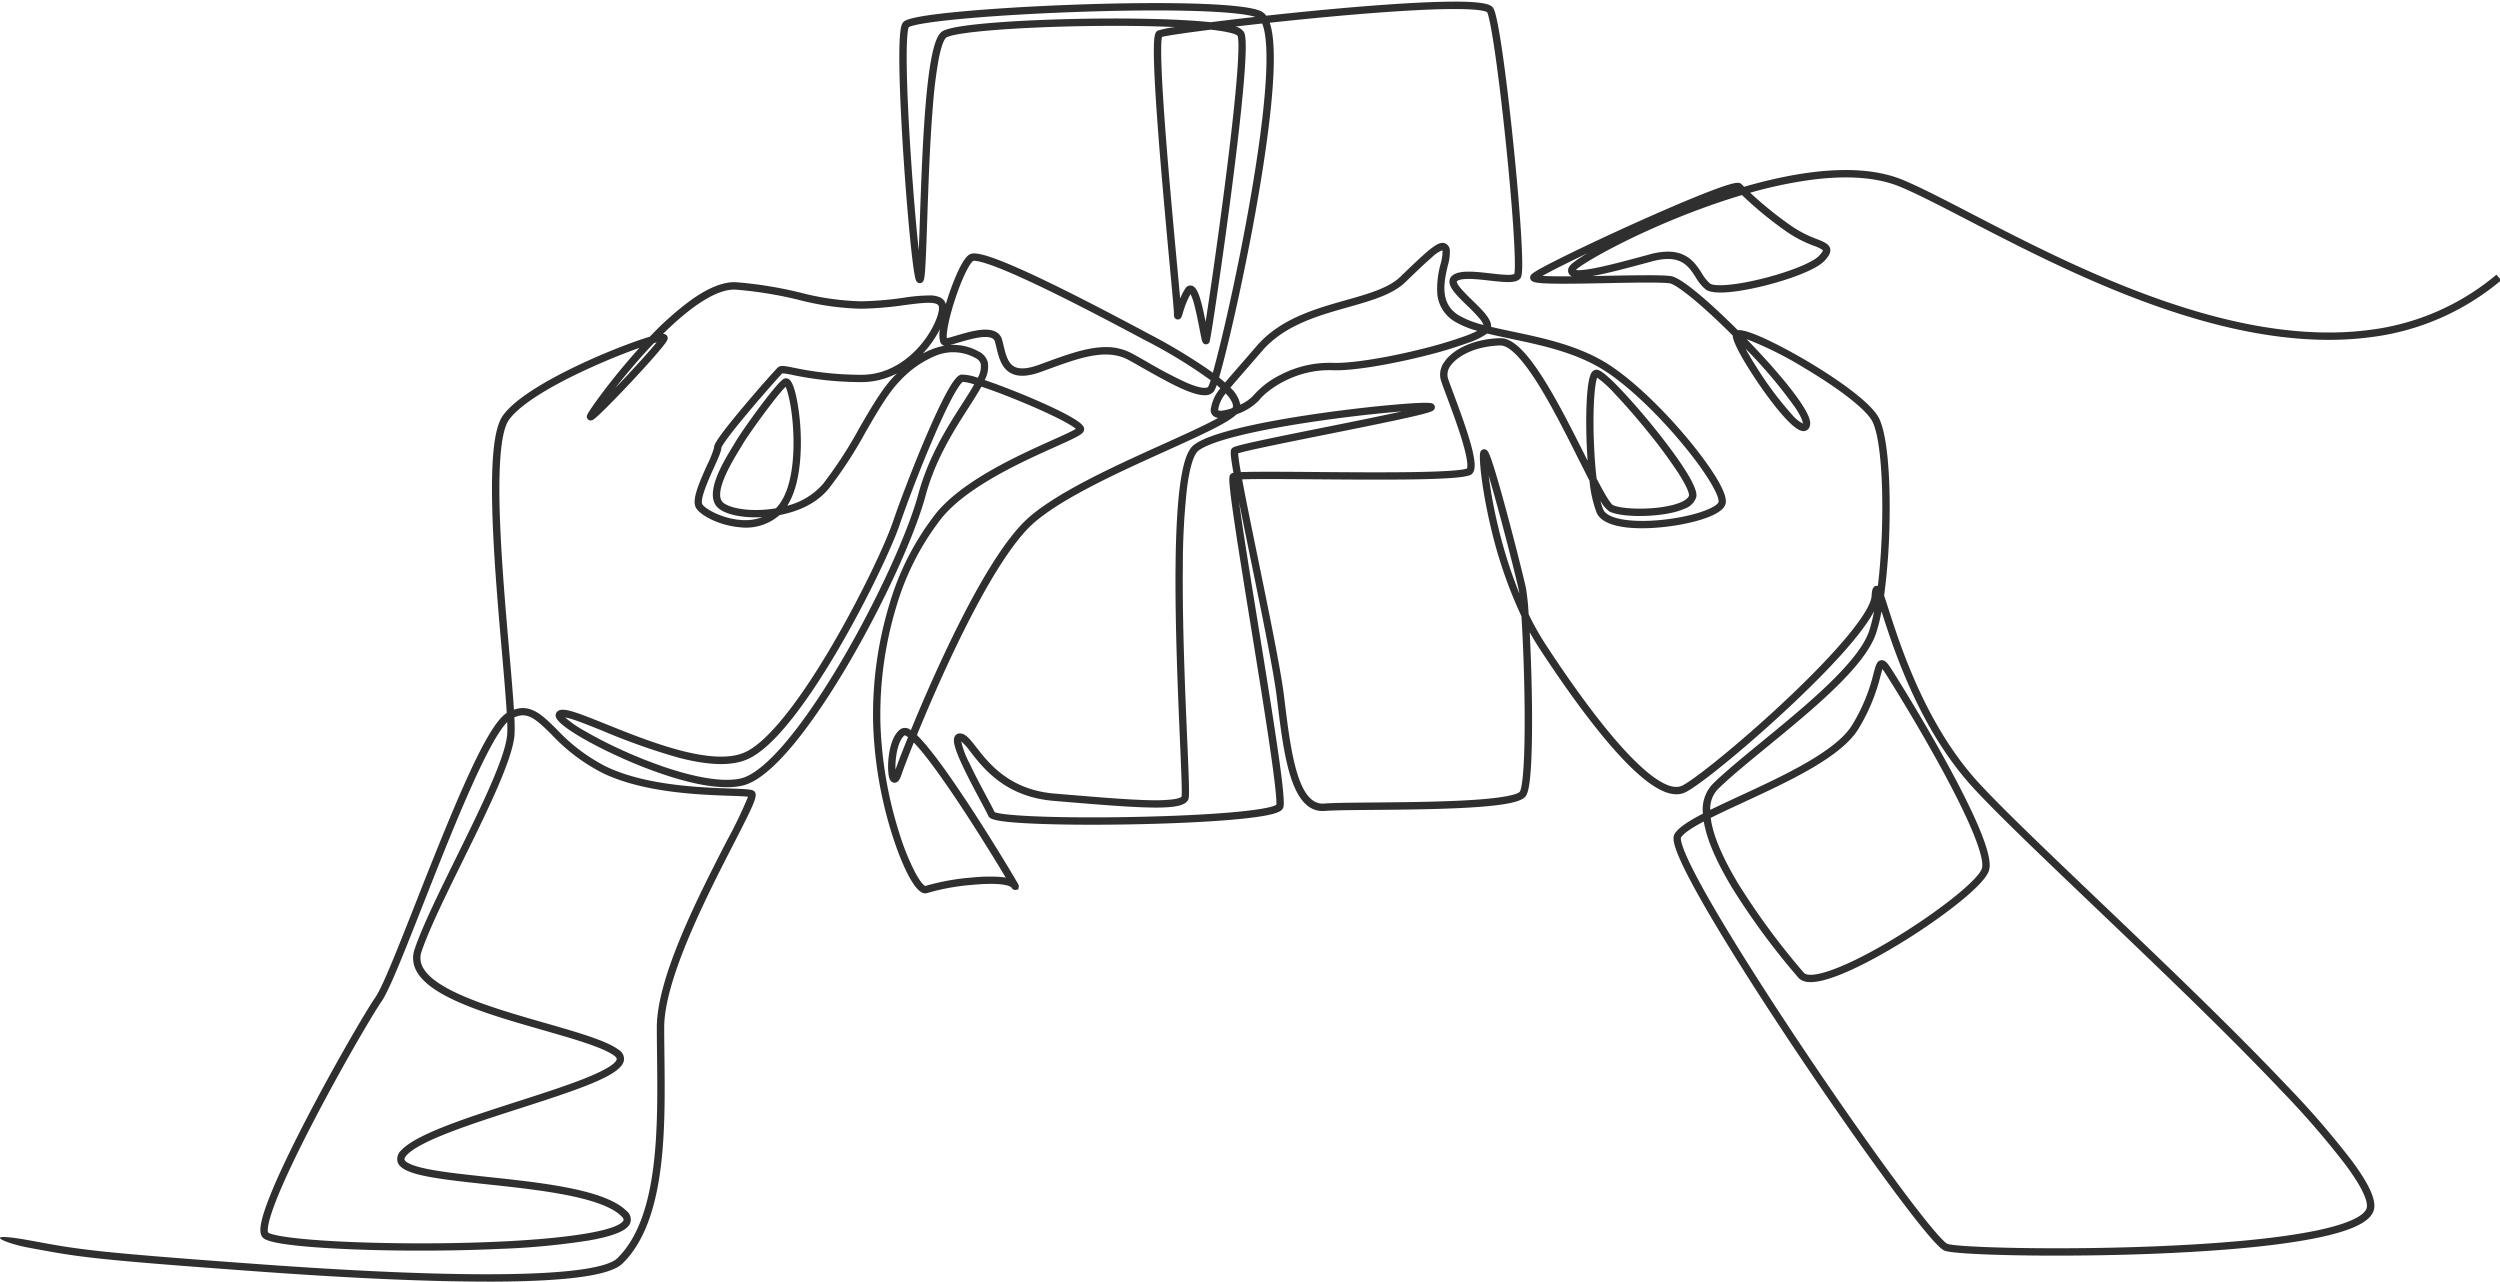 <svg xmlns="http://www.w3.org/2000/svg" xmlns:xlink="http://www.w3.org/1999/xlink" width="542" height="278" viewBox="0 0 542 278">
  <defs>
    <clipPath id="clip-path">
      <rect id="長方形_3062" data-name="長方形 3062" width="542" height="278" transform="translate(7214 6119)" fill="#fff" stroke="#707070" stroke-width="1"/>
    </clipPath>
  </defs>
  <g id="マスクグループ_32" data-name="マスクグループ 32" transform="translate(-7214 -6119)" clip-path="url(#clip-path)">
    <g id="取り組み03_img" transform="translate(7142.95 6119.353)">
      <g id="グループ_189" data-name="グループ 189" transform="translate(0 0.002)">
        <path id="パス_980" data-name="パス 980" d="M176.6,277.5c-12.811,0-29.393-.731-49.331-2.176-37.521-2.72-39.108-3.173-49.845-5.148-5.986-1.1-10.827-3.614.289-1.57,10.449,1.922,12.756,2.45,49.671,5.126,20.807,1.508,37.947,2.24,50.939,2.168,19.123-.1,25-1.944,26.563-3.471,9.023-8.813,8.794-28.28,8.611-43.921-.025-2.146-.049-4.173-.049-6.119,0-10.915,9.173-28.759,15.243-40.567a95.451,95.451,0,0,0,4.535-9.443c-.764-.093-2.26-.144-3.823-.2-6.594-.226-18.869-.648-27.731-4.957a39.914,39.914,0,0,1-11.058-8.348c-3.418-3.382-5.2-4.964-8.05-3.71a36.4,36.4,0,0,1,.042,3.675c-.33,5.287-5.859,16.522-11.206,27.387-3.735,7.589-7.262,14.758-8.939,19.658a4.192,4.192,0,0,0,.254,3.459c2.755,5.28,15.9,9.048,26.454,12.076,7.182,2.059,13.385,3.838,16.049,5.846a2.3,2.3,0,0,1,1.1,2.271c-.536,3.174-8.974,6.04-22.7,10.452-10.036,3.227-21.41,6.884-24.376,10.081-.28.3-.59.723-.479,1.019.128.343.921,1.233,5.5,2.1,3.346.634,7.825,1.114,12.567,1.621,11.936,1.277,25.464,2.724,30.1,7.412a2.356,2.356,0,0,1,.8,2.452c-.337,1.058-1.638,2.615-9,3.911a159.036,159.036,0,0,1-19.092,1.814c-7.046.332-14.886.453-22.675.353-7.405-.1-14.29-.395-19.385-.842-8.632-.757-9.345-1.682-9.65-2.076-.644-.834-.923-2.614,1.881-9.488,1.679-4.116,4.233-9.488,7.591-15.967,6.012-11.6,12.936-23.478,15.061-26.56,1.559-2.261,4.912-10.774,8.795-20.63,8.514-21.617,15.374-38.371,19.655-40.968-.2-3.417-.6-8.1-1.049-13.228-.8-9.189-1.791-20.626-2.071-30.288-.336-11.617.388-18.273,2.277-20.947,3.286-4.65,13.31-9.612,18.992-12.156,3.568-1.6,7.281-3.082,10.457-4.18.968-.335,1.766-.594,2.427-.792a67.263,67.263,0,0,1,8.684-7.757c3.949-2.861,7.346-4.218,10.1-4.03a87.039,87.039,0,0,1,13.884,2.258,57.775,57.775,0,0,0,12.994,1.87,72.014,72.014,0,0,0,9.354-.775,38.162,38.162,0,0,1,5.873-.5,5.01,5.01,0,0,1,2.088.462,2.292,2.292,0,0,1,1.185,1.412c.2-.653.371-1.2.493-1.57.595-1.807,2.678-7.806,4.507-9.1.645-.457,1.881-.634,6.517,1.144,2.723,1.045,6.392,2.682,10.906,4.868,8.062,3.9,16.947,8.642,21.217,10.92l.448.239a121.491,121.491,0,0,1,13.125,7.9q.343.245.668.485c1.577-5.6,4.521-18.092,7.139-32.144,4.14-22.226,5.481-37.485,3.775-42.966q-.1-.325-.215-.6c-2.019.224-3.961.446-5.8.664a2.955,2.955,0,0,1,1.853,1.2c.355.672,1.434,2.718-2.767,34.991-1.238,9.507-2.441,17.822-3.048,21.932-1.474,9.98-1.613,10.211-1.7,10.364a.817.817,0,0,1-.845.39c-.6-.105-.72-.66-.876-1.362-.1-.472-.231-1.123-.377-1.877-.293-1.512-.658-3.393-1.073-5.005a12.843,12.843,0,0,0-.9-2.648,19.35,19.35,0,0,0-1.661,4.1c-.086.279-.153.5-.212.664-.251.7-.677.792-.991.744-.743-.112-.743-.851-.743-1.5,0-.543-.375-4.589-.851-9.712-.773-8.333-1.942-20.927-2.706-31.373-.42-5.741-.675-10.261-.758-13.435-.148-5.661.232-6.29.829-6.6a20.757,20.757,0,0,1,3.773-.766c-4.942-.223-10.946-.308-17.307-.239-16.111.175-30.3,1.273-32.3,2.5-.2.121-.9.806-1.636,4.519A97.289,97.289,0,0,0,273.314,22.5c-.666,7.972-.991,17.48-1.251,25.12-.124,3.625-.23,6.755-.351,9.006-.064,1.2-.129,2.083-.2,2.693-.086.766-.168,1.489-.8,1.678a.852.852,0,0,1-.955-.354c-.179-.26-.552-.8-1.4-9.326-.514-5.168-1.049-11.824-1.468-18.259-.33-5.063-.745-12.378-.847-18.468-.149-8.858.469-9.66.765-10.046.324-.421,1-1.3,12.221-2.361,6.607-.627,15.214-1.158,24.235-1.5C320.051.058,339.646.076,344.3,2.01a2.961,2.961,0,0,1,1.262,1.038c4.23-.462,8.548-.9,12.647-1.286,9.76-.914,18.1-1.5,24.122-1.687C393.013-.263,394.4.636,394.855,1.5c1.2,2.275,3.1,17.591,4.364,30.016.728,7.162,1.3,13.863,1.6,18.869.541,8.923.1,9.369-.263,9.727-.955.955-3.132.761-6.605.364-2.519-.287-5.968-.681-7,.112-.06.046-.061.063-.062.086-.045.759,2,2.749,3.348,4.066,2.249,2.192,4.217,4.11,4.087,5.768,1.469.352,3.051.686,4.709,1.036,6.854,1.448,14.623,3.089,21.041,7.3,4.984,3.273,11.28,9.212,16.842,15.886,2.045,2.454,8.686,10.708,8.288,13.895-.379,3.035-8.459,4.551-10.926,4.943-6.773,1.077-15.3,1.018-17.048-2.692a26.154,26.154,0,0,1-1.574-7.008c-.7-1.354-1.49-2.926-2.4-4.729-2.724-5.427-5.812-11.578-8.906-16.483-4.215-6.684-6.658-8.106-7.973-8.106h-.038c-5.393.113-9.3,2.273-10.781,4.363a3.108,3.108,0,0,0-.594,2.74c.243.74.7,1.966,1.229,3.385,1.021,2.737,2.419,6.485,3.385,9.711,1.6,5.324,1.277,6.759.755,7.461-.365.49-.864,1.162-12.328,1.36-6.464.111-14.626.048-21.828-.008-6.345-.049-12.859-.1-15.827.012.858,4.619,2.21,11.208,3.463,17.314,2.3,11.212,4.907,23.92,5.6,29.54l.117.961c1.313,10.749,2.8,22.934,8.589,22.465,1.885-.152,5.742-.185,10.624-.228,6.228-.054,13.979-.121,20.311-.479,10.162-.574,11.355-1.654,11.491-1.864.616-.955,1.248-7.1,1-21.273-.107-6.1-.359-12.345-.652-16.773a98.2,98.2,0,0,1-6.689-19.5c-1.887-8-2.581-14.835-2.23-16.029a.868.868,0,0,1,.872-.664c.647.024.934.654,1.3,1.612.26.683.592,1.68.987,2.961.681,2.211,1.577,5.374,2.593,9.147,1.787,6.635,3.671,14.158,4.163,16.451a52.422,52.422,0,0,1,.572,5.6,59.175,59.175,0,0,0,3.663,6.522c4.335,6.639,10.77,15.946,16.806,22.584,4.151,4.565,9.759,9.661,12.907,8.008,2.974-1.563,13.038-9.677,22.725-18.823,11.214-10.588,18.038-18.906,18.252-22.25.063-.98.134-2.091,1.025-2.2a.92.92,0,0,1,.335.017c.511-4.257.845-9.233.933-14.363.178-10.3-.646-18.471-2.15-21.335-1.32-2.515-6.949-6.932-14.69-11.529a77.01,77.01,0,0,0-12.552-6.276c4.408,4.537,9.236,9.96,11.889,13.983,1.967,2.983,2.013,4.132,1.833,4.8a1.417,1.417,0,0,1-1.664,1.134c-2.266-.368-6.6-6.155-8.982-9.573-2.271-3.258-6.061-9.2-6.082-11.12q-.489-.489-.984-.976c-6.964-6.856-11.452-10.167-12.675-10.341-1.9-.271-7.833-.157-13.571-.046-3.741.072-7.608.146-10.574.122-4.942-.04-5.548-.322-5.908-.747a.906.906,0,0,1-.2-.754c.088-.468.151-.806,5.949-3.724,3.311-1.666,7.79-3.805,12.613-6.023,8.84-4.066,19.927-8.893,24.533-10.245,1.669-.49,2.342-.5,2.769-.05.14.148.31.325.511.529,11.761-3.4,25.057-5.408,34.507-1.451,3.808,1.594,8.864,4.215,14.719,7.25,14.668,7.6,34.756,18.014,55.439,22.969,11.258,2.7,21.587,3.468,30.7,2.292a52.691,52.691,0,0,0,27.742-12.009l1.03,1.219a54.26,54.26,0,0,1-28.567,12.373c-9.306,1.2-19.829.42-31.276-2.323-20.872-5-41.061-15.464-55.8-23.1-5.824-3.019-10.853-5.625-14.6-7.195-5.015-2.1-11.712-2.59-19.905-1.455a95.655,95.655,0,0,0-12.67,2.719,81.906,81.906,0,0,0,8.813,7.129,25.23,25.23,0,0,0,5.627,2.914c1.549.616,2.667,1.061,2.9,2.08.21.93-.467,1.818-1.229,2.639-1.9,2.049-8.116,4.171-12.859,5.365-2.458.619-10.654,2.51-12.9.845a9.635,9.635,0,0,1-2.158-2.628c-1.631-2.522-3.317-5.13-9.544-3.437-6.006,1.633-10.115,2.681-12.884,3.164,1.1-.019,2.18-.04,3.2-.059,6.069-.117,11.8-.227,13.828.062,2.761.394,10.409,7.673,13.569,10.784q.467.46.951.943c2.443-.307,10.727,4.142,15.31,6.865,3.03,1.8,13.086,8,15.264,12.145,1.645,3.134,2.517,11.4,2.333,22.1a139.023,139.023,0,0,1-1.186,16.449c.27.763.591,1.76.98,2.969,2.64,8.2,8.132,25.277,19.677,37.77,5.179,5.6,14.741,14.728,25.813,25.291,13.5,12.878,28.8,27.475,40.594,39.932a188.736,188.736,0,0,1,14.329,16.539c3.832,5.186,5.351,8.578,4.778,10.677-.328,1.2-1.366,2.247-3.174,3.2-3.556,1.869-10.264,3.39-19.936,4.52-7.893.922-17.911,1.589-28.97,1.927-19.679.6-38.457.062-40.885-.788-.508-.178-1.857-.65-10.53-12.268-5.215-6.986-11.749-16.235-18.4-26.044-12.3-18.144-26.477-40.447-29.37-48.626-.627-1.773-.719-2.813-.307-3.479.83-1.341,3.041-2.772,6.125-4.373a7.99,7.99,0,0,1,2.145-6.453c2.655-2.605,6.59-5.829,10.756-9.242,9.27-7.595,20.806-17.046,23.114-23.859a33.828,33.828,0,0,0,1.085-4.336c-2.843,5.463-10.825,13.652-17.685,20.128-9,8.494-19.565,17.229-23.078,19.075-3.3,1.732-8.148-1-14.83-8.347-6.107-6.716-12.595-16.1-16.962-22.785-.739-1.132-1.436-2.3-2.1-3.484.2,3.958.37,8.657.451,13.262.1,5.527.065,10.389-.09,14.061-.257,6.046-.788,7.522-1.164,8.106-.62.961-2.619,2.021-12.742,2.593-6.37.36-14.142.427-20.387.481-4.658.04-8.682.075-10.51.223-3.357.271-5.806-2.253-7.489-7.716-1.391-4.515-2.114-10.428-2.812-16.147l-.117-.96c-.682-5.557-3.281-18.231-5.576-29.414-1.1-5.367-1.943-9.521-2.58-12.746.837,6.216,2.569,16.918,4.156,26.721,3.776,23.324,6.027,37.621,5.444,39.487-.261.835-1.363,1.483-6.045,2.128-3.075.424-7.3.781-12.548,1.063-8.818.473-19.9.676-28.928.53-4.545-.074-8.379-.234-11.086-.463-4.556-.385-5.127-.88-5.371-1.439s-.923-1.832-1.712-3.309c-1.256-2.35-2.819-5.275-4.007-7.855-1.873-4.066-1.953-5.384-1.5-6.113a1.238,1.238,0,0,1,1.133-.573c1.2.048,2.122,1.233,3.52,3.027,2.684,3.446,7.176,9.214,16.943,10.015l3.506.291c6.331.528,12.311,1.027,16.748,1.133a36.252,36.252,0,0,0,5.345-.166c1.591-.212,1.9-.545,1.936-.6.141-.779-.089-6.117-.354-12.288-.429-9.98-1.078-25.062-.947-37.827.214-20.794,2.364-24.867,3.962-26.121,4.092-3.211,19.31-5.737,28.018-6.958,5.369-.753,11.155-1.414,15.875-1.815,7.319-.622,7.725-.317,8.022-.094a.837.837,0,0,1,.283.99c-.18.449-.55.662-2.657,1.205-1.225.316-2.955.715-5.289,1.219-4.31.931-9.992,2.071-15.487,3.173-8.127,1.631-17.27,3.465-19.167,4.1a40.67,40.67,0,0,0,.6,4.068c.853-.039,2.09-.065,3.906-.077,3.2-.02,7.583.014,12.222.05,6.968.054,14.864.115,21.213.018,9.15-.141,11.222-.575,11.682-.787.108-.264.327-1.444-1.036-5.989-.952-3.175-2.339-6.9-3.352-9.611-.557-1.494-1-2.674-1.25-3.445a4.573,4.573,0,0,1,.808-4.16c2.089-2.95,6.819-4.927,12.05-5.036h.073c2.551,0,5.516,2.816,9.322,8.85,3.135,4.971,6.241,11.159,8.982,16.619l.557,1.11c-.139-1.922-.207-3.569-.238-4.5-.182-5.415-.034-12.438.98-14.413a1.372,1.372,0,0,1,.952-.81c.482-.089,1.288-.237,5.918,4.693a148.879,148.879,0,0,1,10.6,12.776c5.871,7.993,5.458,9.644,5.323,10.187a4,4,0,0,1-2.506,2.452c-4.3,1.952-13.518,2.037-16.29.618a6.528,6.528,0,0,1-1.962-2.358,11.086,11.086,0,0,0,.657,2.014c1.058,2.247,7.658,3.02,15.353,1.8,6.09-.969,9.484-2.693,9.594-3.565.171-1.365-2.5-6.157-7.931-12.675-5.466-6.56-11.632-12.382-16.492-15.573-6.166-4.049-13.778-5.657-20.495-7.076-1.851-.391-3.61-.763-5.235-1.163a15.918,15.918,0,0,1-4.111,2.01,94.176,94.176,0,0,1-9.533,2.863c-5.832,1.464-14.153,3.1-19.132,3.1-.258,0-.505,0-.744-.013-8.031-.3-14.223,4.272-15.963,6.535a12.084,12.084,0,0,1-4.46,2.873c-.133.055-.277.112-.43.171-1.844,1.808-6.794,4.1-15.29,7.936-9.994,4.515-22.431,10.135-28.662,15.62-8.7,7.662-19.792,32.429-25.317,45.97,2.637,2.532,6.865,8.28,12.6,17.142,2.867,4.427,5.36,8.484,6.591,10.509.775,1.274,1.5,2.484,2.043,3.406.91,1.545.91,1.545.84,1.881l-.108.522-.525.1a.864.864,0,0,1-.909-.474c-.324-.493-2.475-1.179-8.486-.621a47.831,47.831,0,0,0-9.666,1.735,1.6,1.6,0,0,1-1.539-.223c-2.169-1.409-4.69-7.515-6.325-12.76a89.392,89.392,0,0,1-4-23.6,82.425,82.425,0,0,1,3.513-25.954A58.931,58.931,0,0,1,274,110.909c5.846-7.153,17.958-12.593,25.194-15.843,2.1-.944,4.263-1.915,5.1-2.443-.962-.836-4.521-2.841-11.756-5.843-3.453-1.432-6.472-2.559-8.72-3.308-.744,1.357-1.715,2.872-2.8,4.571-3.195,4.984-7.171,11.186-9.318,19.124-2.368,8.756-9.317,23.847-16.9,36.7-5.288,8.962-15.267,24.268-22.694,26.076-6.67,1.624-17.818-2.388-23.87-4.924-7.39-3.1-15.611-7.583-16.579-9.73a1.164,1.164,0,0,1,.357-1.5c1.176-.818,3.888.222,10.455,2.865,9.173,3.692,23.036,9.272,30.1,6.082,4.661-2.106,11.374-10.35,18.9-23.215,6.072-10.378,11.462-21.744,13.164-26.737,1.482-4.347,4.451-12.205,7.467-19.184,1.559-3.607,2.92-6.5,4.047-8.595,1.857-3.455,2.7-4.038,3.335-4.153a10.585,10.585,0,0,1,3.538.691,4.852,4.852,0,0,0,.656-2.992,2.043,2.043,0,0,0-1.123-1.268,9.906,9.906,0,0,0-8.5-.573,22.069,22.069,0,0,0-7.927,5.54c-2.473,2.527-4.847,6.631-7.36,10.975a93.015,93.015,0,0,1-8.024,12.336c-2.9,3.54-7.2,5.087-10.682,5.754a11.028,11.028,0,0,1-8.658,2.639c-4.454-.377-8.793-2.671-9.554-4.393-.734-1.662.594-4.862,2.551-9.2a22.047,22.047,0,0,0,1.456-3.647c-.017-.478-.046-1.284,6.673-9.259,3.065-3.638,6.707-7.748,7.188-8.16.58-.5,1.414-.33,3.427.074A71.2,71.2,0,0,0,257.67,80.9c6.61.064,11.083-4.174,13.162-6.7,2.8-3.4,4-6.945,3.761-8.093-.257-1.242-3.579-.813-7.427-.315a73.3,73.3,0,0,1-9.558.788,59.012,59.012,0,0,1-13.342-1.908,85.718,85.718,0,0,0-13.645-2.223c-3.772-.257-9.2,3.04-15.824,9.58a1.036,1.036,0,0,1,.483.1.879.879,0,0,1,.508,1.007c-.061.266-.154.667-2.643,3.535-1.36,1.567-3.216,3.611-5.225,5.756-1.958,2.09-3.861,4.062-5.357,5.552-2.654,2.643-2.971,2.727-3.226,2.794a.843.843,0,0,1-.839-.237.853.853,0,0,1-.158-.9c.321-.9,5.283-7.9,11.345-14.573-2.772.973-6.441,2.41-10.468,4.233-9.278,4.2-15.613,8.245-17.839,11.395-1.634,2.312-2.3,9.034-1.985,19.98.278,9.616,1.269,21.027,2.065,30.2.431,4.963.809,9.318,1.015,12.632,3.674-1.283,6.183,1.2,9.266,4.251a38.558,38.558,0,0,0,10.634,8.047c8.557,4.161,20.612,4.574,27.087,4.8,2.883.1,4.183.153,4.8.393a.968.968,0,0,1,.557.569c.367.968-.564,2.949-4.7,11-5.635,10.962-15.067,29.309-15.067,39.837,0,1.937.024,3.96.049,6.1.187,15.946.42,35.791-9.091,45.082-2.616,2.555-11.667,3.839-27.67,3.925-.569,0-1.148,0-1.733,0m258.873-96.269c-.037.112-.207.986,1.6,4.877,1.24,2.669,3.172,6.254,5.743,10.657,4.595,7.87,11.314,18.468,18.919,29.841,7.018,10.5,14.42,21.093,20.308,29.076,9.122,12.368,10.931,13.525,11.2,13.632,2,.7,20.206,1.314,40.307.7,14.394-.441,39.8-1.841,48.213-6.265,1.356-.713,2.177-1.475,2.376-2.2.237-.87-.034-3.236-4.522-9.308a187.3,187.3,0,0,0-14.2-16.39c-11.769-12.428-27.052-27.01-40.536-39.875C513.789,185.389,504.21,176.25,499,170.608c-11.784-12.752-17.35-30.051-20.024-38.365l-.016-.05a36.4,36.4,0,0,1-1.193,4.8c-2.454,7.246-13.7,16.456-23.614,24.582-4.138,3.39-8.046,6.592-10.65,9.147a6.139,6.139,0,0,0-1.673,4.51c1.943-.96,4.149-1.981,6.521-3.078,9.239-4.275,20.738-9.6,24.231-15.3a39.218,39.218,0,0,0,4.645-11.165c.49-1.838.736-2.761,1.625-2.9.837-.135,1.441.673,2.087,1.661,1.53,2.339,7.325,11.691,12.462,21.123,2.982,5.476,5.26,10.089,6.77,13.711,2.581,6.194,2.4,8.235,2.041,9.232-1.1,3.05-8.981,9.046-15.393,13.255-6.813,4.471-16.029,9.609-21.463,10.619-2.166.4-3.616.14-4.432-.8a155.116,155.116,0,0,1-14.2-19.22q-5.333-8.784-6.294-14.627c-2.493,1.323-4.336,2.517-4.95,3.5m-306.285,85.62c.165.14,1.651,1.071,12.3,1.755,7.036.452,16.174.657,25.07.564,21.426-.226,36.9-2.046,39.427-4.638.23-.236.49-.5-.185-1.186-4.231-4.283-18.037-5.76-29.13-6.946-11.721-1.254-18.4-2.092-19.4-4.75a2.529,2.529,0,0,1,.8-2.664c3.25-3.5,14.336-7.068,25.058-10.516,5.621-1.807,10.931-3.515,15-5.157,5.54-2.238,6.522-3.492,6.615-4.041.036-.213-.129-.459-.49-.731-2.428-1.83-8.791-3.654-15.528-5.586-11.417-3.274-24.358-6.985-27.43-12.872a5.787,5.787,0,0,1-.349-4.715c1.71-5,5.26-12.209,9.017-19.845,5.277-10.724,10.734-21.813,11.045-26.782.039-.622.035-1.489,0-2.557-1.785,1.779-4.381,6.452-7.736,13.93-3.456,7.7-7.214,17.245-10.529,25.663-4.08,10.358-7.3,18.54-8.966,20.952-2.1,3.048-8.974,14.843-14.958,26.388-3.336,6.436-5.869,11.764-7.531,15.835-2.684,6.579-2.177,7.775-2.1,7.9m312.739-89.891c.418,3.288,2.135,7.954,6.154,14.573a156.478,156.478,0,0,0,14.041,19c.4.457,1.439.556,2.935.278,4.351-.809,12.352-4.788,20.879-10.384,7.923-5.2,14-10.324,14.768-12.463.369-1.02.257-5.171-8.711-21.638-5.114-9.389-10.876-18.688-12.4-21.013-.182-.279-.325-.48-.436-.626-.124.377-.267.912-.4,1.406a40.673,40.673,0,0,1-4.826,11.588c-3.746,6.111-15,11.317-24.922,15.91-2.509,1.161-4.962,2.3-7.087,3.364m-157.4-94.927c3.547,1.192,7.666,2.881,8.38,3.176,3.484,1.439,11.718,4.981,12.935,6.775a1.115,1.115,0,0,1,.086,1.269c-.426.681-1.837,1.356-6.091,3.267-7.108,3.192-19,8.535-24.612,15.4a57.33,57.33,0,0,0-9.853,19.236,80.809,80.809,0,0,0-3.442,25.445,88.024,88.024,0,0,0,4.232,24.116,51.667,51.667,0,0,0,3.286,8.063c1.178,2.2,1.951,2.852,2.193,2.939a49.337,49.337,0,0,1,10.073-1.827,36.582,36.582,0,0,1,6.019-.149,13.7,13.7,0,0,1,1.364.169c-1.835-3.076-5.415-8.936-9.318-14.874-3.1-4.712-5.742-8.474-7.862-11.183a41.729,41.729,0,0,0-2.757-3.236c-1.371,3.409-2.309,5.907-2.656,6.932-.3.894-.718,1.807-1.552,1.787-.371-.009-.869-.21-1.13-1.121-.55-1.919-.3-8.678,2.547-10.553a1.9,1.9,0,0,1,2.15.283c1.885-4.6,4.385-10.431,7.235-16.491,7.179-15.267,13.342-25.229,18.319-29.61,6.41-5.642,18.968-11.317,29.059-15.876,4.11-1.857,7.993-3.611,10.781-5.064.458-.239.868-.46,1.236-.666a2.361,2.361,0,0,1-.67-.188,1.652,1.652,0,0,1-.886-1.982,8.758,8.758,0,0,1,2.034-4.246q-.37-.333-.806-.7a5.854,5.854,0,0,1-.574,1.329,2.406,2.406,0,0,1-2.05.872c-2.743,0-7.422-2.512-13.318-5.869-1.16-.661-2.256-1.285-3.2-1.793-4.767-2.575-10.666-.424-17.495,2.068q-.727.265-1.469.534c-2.828,1.023-4.964,1.11-6.53.265-2.056-1.109-2.633-3.523-3.142-5.653-.095-.4-.184-.77-.281-1.132a1.137,1.137,0,0,0-.569-.746c-1.477-.826-5.072.239-7.45.944-.643.191-1.231.365-1.731.491a11.254,11.254,0,0,1,6.288,1.447,3.615,3.615,0,0,1,1.9,2.274,6.016,6.016,0,0,1-.677,3.874m150.943,99.191h0m-148.79-5.517c.379.175,2.163.692,10.217.973,5.69.2,12.945.223,20.428.069,7.762-.159,15-.5,20.384-.959,8.127-.693,9.737-1.447,10.045-1.673.09-.607-.019-3.187-1.486-13.144-1.071-7.274-2.574-16.554-4.026-25.528-1.349-8.332-2.623-16.2-3.509-22.18-.477-3.214-.8-5.592-.982-7.269-.326-2.961-.2-3.335.226-3.65a1.021,1.021,0,0,1,.484-.2c-.781-4.417-.656-4.923-.337-5.281.251-.282.448-.5,6.749-1.851,3.654-.781,8.408-1.735,13.44-2.744,5.393-1.082,11.976-2.4,16.639-3.427-4.286.337-10.488.988-17.516,1.988-14.174,2.018-23.866,4.4-26.59,6.539-.593.466-1.7,2.152-2.466,8.217a153.536,153.536,0,0,0-.886,16.665c-.131,12.722.517,27.778.946,37.742.393,9.139.5,12.151.283,12.84-.815,2.561-7.691,2.236-25.684.735q-1.731-.144-3.5-.291c-10.465-.859-15.227-6.972-18.072-10.625a13.567,13.567,0,0,0-2.018-2.282,18.048,18.048,0,0,0,1.693,4.558c1.155,2.476,2.645,5.266,3.842,7.507.775,1.45,1.4,2.618,1.7,3.273m-.073-.04h0Zm-93.074-20.511a24.962,24.962,0,0,0,4.317,2.981,95.49,95.49,0,0,0,10.839,5.345c10.056,4.232,18.447,6.02,23.022,4.906,5.009-1.219,12.917-10.454,21.7-25.336,7.517-12.742,14.4-27.672,16.733-36.3,2.211-8.176,6.432-14.76,9.514-19.569.988-1.542,1.894-2.954,2.6-4.2a10.307,10.307,0,0,0-2.477-.556c-.24.143-1.762,1.416-6.4,12.2-2.959,6.883-5.776,14.342-7.255,18.682-1.727,5.067-7.173,16.562-13.3,27.028-5.442,9.3-13.264,20.992-19.622,23.864-3.431,1.55-8.372,1.448-15.108-.313a139.876,139.876,0,0,1-16.242-5.743c-2.405-.968-4.482-1.8-6.111-2.359a15.281,15.281,0,0,0-2.213-.618m73.649,3.885c-.845.619-1.53,2.314-1.841,4.567a16.221,16.221,0,0,0-.149,2.866c.473-1.324,1.415-3.8,2.714-7.015a2.084,2.084,0,0,0-.723-.418m126.61-56.3a104.156,104.156,0,0,0,1.983,10.756,102.655,102.655,0,0,0,4.665,14.8c-.042-.3-.084-.552-.125-.745-.841-3.925-4.379-17.66-6.523-24.81M227.437,96.732c-.011.732-.565,1.994-1.6,4.284-1.066,2.364-3.049,6.763-2.546,7.9.375.849,3.966,3.087,8.229,3.448a10.9,10.9,0,0,0,4.811-.594c-.555.031-1.025.038-1.368.039-4.076,0-7.358-.917-8.564-2.391-2.53-3.092,1.483-9.667,3.639-13.2.233-.381.433-.71.581-.964,1.243-2.138,8.358-12.134,10.24-13.408a1.094,1.094,0,0,1,1.422.183c.565.559,1.078,1.975,1.527,4.209a48.448,48.448,0,0,1,.832,7.371c.154,3.941-.023,11.185-2.914,15.676a15.2,15.2,0,0,0,7.766-4.736,91.83,91.83,0,0,0,7.877-12.124c2.565-4.433,4.987-8.621,7.6-11.292q.264-.27.529-.53a16.624,16.624,0,0,1-7.686,1.886h-.158a73.646,73.646,0,0,1-14.839-1.558,15.1,15.1,0,0,0-2.153-.351c-.613.615-3.647,4.015-6.733,7.67-5.7,6.745-6.406,8.21-6.493,8.48M241.371,83.5c-2.02,1.96-8.063,10.312-9.37,12.56-.156.269-.361.6-.6.993-1.526,2.5-5.579,9.141-3.766,11.358.711.869,3.308,1.8,7.329,1.806h0a26.159,26.159,0,0,0,4.3-.374,9,9,0,0,0,1.053-1.313c2.725-4.115,2.879-11.092,2.728-14.885-.2-5.133-1.107-8.961-1.674-10.144M417.2,103.4c.468.9.909,1.733,1.313,2.464,1.525,2.755,2.059,3.192,2.186,3.26,2.2,1.127,10.873,1.18,14.9-.651.925-.42,1.5-.912,1.618-1.386.024-.1.16-1.043-2.353-4.95a105.907,105.907,0,0,0-6.445-8.744c-2.45-3.037-4.992-5.961-7.158-8.235a24.6,24.6,0,0,0-3.948-3.634c-.458,1.171-.95,5.625-.739,12.914.1,3.305.315,6.379.625,8.963m44.663-11.794h0M449.493,75.242c.605,1.136,1.467,2.608,2.642,4.434a74.763,74.763,0,0,0,7.338,9.766,8.011,8.011,0,0,0,2.427,2.035c.014-.228-.081-1.09-1.633-3.444a105.422,105.422,0,0,0-10.775-12.789M335.144,88.6a1.687,1.687,0,0,0,.915.061,9.573,9.573,0,0,0,2.147-.543.609.609,0,0,0,.126-.219c.091-.386.008-1.285-1.548-2.951a7.092,7.092,0,0,0-1.622,3.465.616.616,0,0,0-.018.188m0,.018h0m2.648-4.924a6.673,6.673,0,0,1,2.147,3.68,8.943,8.943,0,0,0,2.772-1.9,18.958,18.958,0,0,1,5.95-4.562A22.95,22.95,0,0,1,360,78.315c3.8.143,11.321-1.025,19.16-2.976a95.94,95.94,0,0,0,9.35-2.773,26.938,26.938,0,0,0,2.823-1.187,20.008,20.008,0,0,1-4.889-2.021,7.77,7.77,0,0,1-3.805-6.182,20.237,20.237,0,0,1,.73-6.287,10.092,10.092,0,0,0,.426-2.738,1.323,1.323,0,0,0-.058-.239,6.813,6.813,0,0,0-2.259,1.53c-1.337,1.134-3.077,2.807-5.28,4.924l-.516.5c-2.786,2.677-7.442,3.992-12.371,5.385-6.484,1.832-13.832,3.909-18.629,9.475-1.481,1.718-2.744,3.17-3.759,4.336-1.361,1.564-2.371,2.725-3.131,3.634M212.813,74.04q-.6.627-1.208,1.285c-2.7,2.914-5.181,5.909-7.165,8.444.738-.77,1.53-1.606,2.368-2.5,3.2-3.421,5.456-5.978,6.6-7.394q-.274.073-.594.166m97.968.857a11.667,11.667,0,0,1,5.67,1.367c.956.516,2.06,1.145,3.228,1.81a95.877,95.877,0,0,0,8.577,4.52c3.824,1.654,4.6,1.059,4.726.9a8.159,8.159,0,0,0,.529-1.414,107.955,107.955,0,0,0-14.065-8.6L319,73.248c-4.177-2.228-12.87-6.866-20.807-10.72-4.419-2.146-8.033-3.772-10.742-4.832-4.353-1.7-5.3-1.518-5.435-1.473-.785.584-2.384,3.65-3.943,8.426-1.459,4.468-1.884,7.409-1.751,8.319.5-.11,1.2-.317,1.983-.549,2.949-.874,6.618-1.962,8.683-.807a2.709,2.709,0,0,1,1.331,1.725c.1.383.2.786.292,1.175.452,1.893.92,3.85,2.347,4.619,1.127.608,2.886.486,5.229-.361q.74-.267,1.465-.533c4.8-1.749,9.157-3.34,13.131-3.34m24.563,6.6q.7.561,1.3,1.089c.777-.928,1.777-2.078,3.082-3.577,1.014-1.165,2.276-2.616,3.754-4.331,5.11-5.929,12.7-8.075,19.4-9.969,4.732-1.337,9.2-2.6,11.7-5l.515-.495c5.811-5.584,7.719-7.327,9.2-6.832a1.7,1.7,0,0,1,1.077,1.513,9.967,9.967,0,0,1-.446,3.351c-.788,3.432-1.868,8.132,2.361,10.755a20.606,20.606,0,0,0,5.391,2.1,4.382,4.382,0,0,0-.791-1.306,34.393,34.393,0,0,0-2.771-2.9c-2.1-2.048-3.915-3.816-3.827-5.3a1.678,1.678,0,0,1,.684-1.258c1.546-1.185,4.905-.8,8.155-.431,1.347.154,2.62.3,3.64.317a3.806,3.806,0,0,0,1.584-.179c.379-1.51-.112-11.67-1.8-28.089-1.532-14.92-3.246-26.915-4.092-28.655-.248-.2-1.86-.949-11.78-.6-6,.213-14.2.8-23.712,1.694-3.979.375-7.92.778-11.644,1.183q.115.329.214.7c.9,3.355.9,9.484-.02,18.217-.744,7.08-2.114,16.019-3.961,25.852-2.356,12.543-5.457,26.206-7.216,32.16m-55.537.912h0Zm-4.971-11.427a23.42,23.42,0,0,1-2.77,4.222c-.28.341-.6.71-.96,1.1a15.006,15.006,0,0,1,4.68-1.711,1.28,1.28,0,0,1-.888-.81,6.146,6.146,0,0,1-.061-2.8m54.3-9.449a1.166,1.166,0,0,1,.215.02c1.286.241,2.01,2.54,3.073,7.85.9-5.746,2.549-17.087,4.035-28.547,3.728-28.75,3.155-32.9,2.875-33.486-.1-.112-.877-.752-5.8-1.3-5.588.709-9.533,1.3-10.562,1.572-.214.824-.446,4.405.68,19.515.762,10.228,1.888,22.359,2.633,30.387.275,2.966.483,5.207.624,6.8a14.1,14.1,0,0,1,1.042-2.043,1.4,1.4,0,0,1,1.188-.772m.235,1.525h0M432.642,54.2c4.336,0,6.049,2.65,7.374,4.7a8.573,8.573,0,0,0,1.77,2.213c.9.668,5.156.5,11.554-1.111,5.784-1.457,10.751-3.473,12.08-4.9.771-.83.835-1.144.84-1.2a6.868,6.868,0,0,0-1.929-.95,26.629,26.629,0,0,1-5.96-3.094,81,81,0,0,1-9.662-7.919q-4.066,1.208-8.392,2.786c-15.254,5.567-26.486,12.175-27.606,13.455.451.086,1.736.115,5.275-.648,2.92-.629,6.435-1.572,10.726-2.739a15.055,15.055,0,0,1,3.93-.588M404.22,60.246h0m1.23-.79c1.441.1,3.785.115,6.381.1a1.424,1.424,0,0,1-.542-.411,1.439,1.439,0,0,1-.02-1.681c.362-.663,2.083-1.815,3.962-2.929-4.575,2.184-8.03,3.933-9.782,4.926m-6.127-.326h0ZM282,56.226h0M268.066,5.537c-.128.272-.553,1.743-.423,9.163.083,4.738.37,10.992.831,18.086.552,8.506,1.216,16.156,1.764,21.139.078-1.908.153-4.11.23-6.36.261-7.657.586-17.188,1.256-25.2,1.07-12.8,2.523-15.248,3.67-15.952,2.606-1.6,17.493-2.443,29.45-2.679,9.422-.186,21.293-.065,28.664.729l.61-.077c2.858-.358,5.932-.722,9.089-1.076-4.362-1.355-19.545-1.769-39.3-1.05-8.875.323-17.425.838-24.073,1.45-9.749.9-11.478,1.638-11.77,1.828M339.34,7.378h0" transform="translate(0 -0.002)" fill="#2f2f2f"/>
      </g>
    </g>
  </g>
</svg>

